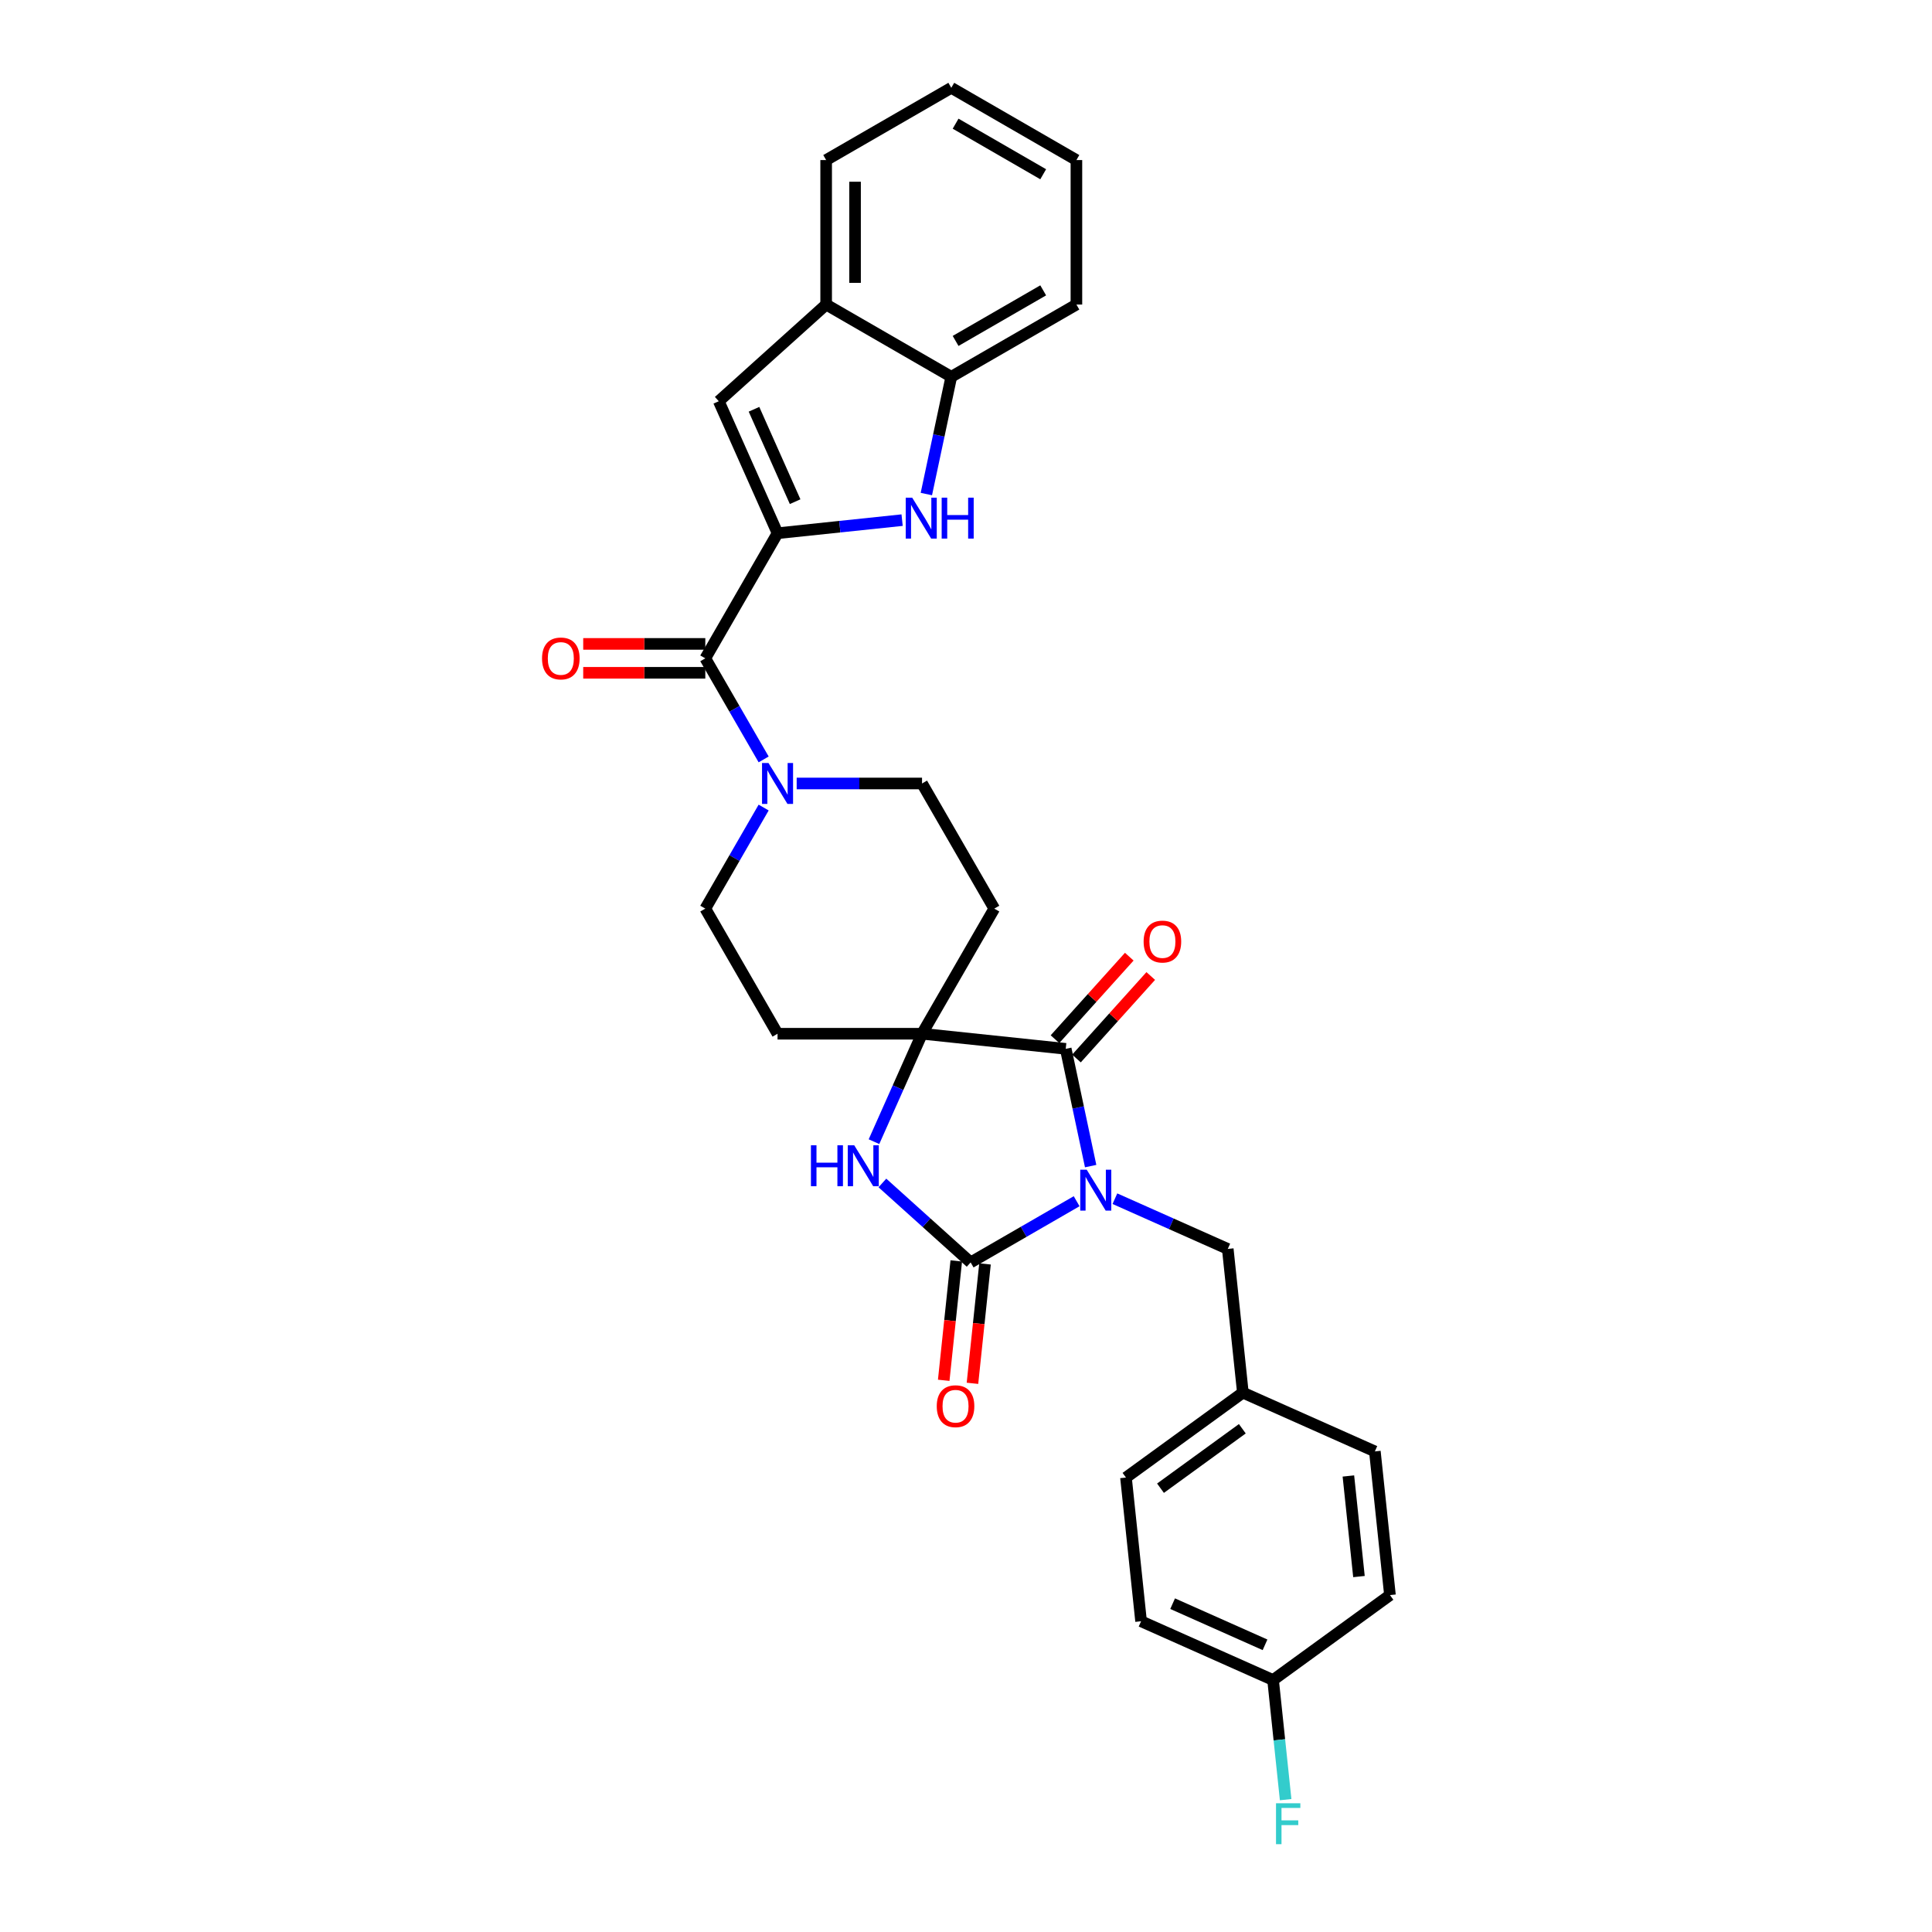 <?xml version='1.0' encoding='iso-8859-1'?>
<svg version='1.1' baseProfile='full'
              xmlns='http://www.w3.org/2000/svg'
                      xmlns:rdkit='http://www.rdkit.org/xml'
                      xmlns:xlink='http://www.w3.org/1999/xlink'
                  xml:space='preserve'
width='1000px' height='1000px' viewBox='0 0 1000 1000'>
<!-- END OF HEADER -->
<rect style='opacity:1.0;fill:#FFFFFF;stroke:none' width='1000' height='1000' x='0' y='0'> </rect>
<path class='bond-0' d='M 557.267,621.749 L 529.834,637.587' style='fill:none;fill-rule:evenodd;stroke:#0000FF;stroke-width:6px;stroke-linecap:butt;stroke-linejoin:miter;stroke-opacity:1' />
<path class='bond-0' d='M 529.834,637.587 L 502.402,653.425' style='fill:none;fill-rule:evenodd;stroke:#000000;stroke-width:6px;stroke-linecap:butt;stroke-linejoin:miter;stroke-opacity:1' />
<path class='bond-1' d='M 564.52,603.572 L 558.07,573.226' style='fill:none;fill-rule:evenodd;stroke:#0000FF;stroke-width:6px;stroke-linecap:butt;stroke-linejoin:miter;stroke-opacity:1' />
<path class='bond-1' d='M 558.07,573.226 L 551.62,542.88' style='fill:none;fill-rule:evenodd;stroke:#000000;stroke-width:6px;stroke-linecap:butt;stroke-linejoin:miter;stroke-opacity:1' />
<path class='bond-10' d='M 577.07,620.44 L 606.28,633.445' style='fill:none;fill-rule:evenodd;stroke:#0000FF;stroke-width:6px;stroke-linecap:butt;stroke-linejoin:miter;stroke-opacity:1' />
<path class='bond-10' d='M 606.28,633.445 L 635.489,646.45' style='fill:none;fill-rule:evenodd;stroke:#000000;stroke-width:6px;stroke-linecap:butt;stroke-linejoin:miter;stroke-opacity:1' />
<path class='bond-4' d='M 502.402,653.425 L 479.564,632.862' style='fill:none;fill-rule:evenodd;stroke:#000000;stroke-width:6px;stroke-linecap:butt;stroke-linejoin:miter;stroke-opacity:1' />
<path class='bond-4' d='M 479.564,632.862 L 456.727,612.299' style='fill:none;fill-rule:evenodd;stroke:#0000FF;stroke-width:6px;stroke-linecap:butt;stroke-linejoin:miter;stroke-opacity:1' />
<path class='bond-14' d='M 494.964,652.643 L 491.717,683.542' style='fill:none;fill-rule:evenodd;stroke:#000000;stroke-width:6px;stroke-linecap:butt;stroke-linejoin:miter;stroke-opacity:1' />
<path class='bond-14' d='M 491.717,683.542 L 488.469,714.441' style='fill:none;fill-rule:evenodd;stroke:#FF0000;stroke-width:6px;stroke-linecap:butt;stroke-linejoin:miter;stroke-opacity:1' />
<path class='bond-14' d='M 509.84,654.207 L 506.592,685.105' style='fill:none;fill-rule:evenodd;stroke:#000000;stroke-width:6px;stroke-linecap:butt;stroke-linejoin:miter;stroke-opacity:1' />
<path class='bond-14' d='M 506.592,685.105 L 503.344,716.004' style='fill:none;fill-rule:evenodd;stroke:#FF0000;stroke-width:6px;stroke-linecap:butt;stroke-linejoin:miter;stroke-opacity:1' />
<path class='bond-3' d='M 551.62,542.88 L 477.243,535.063' style='fill:none;fill-rule:evenodd;stroke:#000000;stroke-width:6px;stroke-linecap:butt;stroke-linejoin:miter;stroke-opacity:1' />
<path class='bond-15' d='M 557.177,547.884 L 576.402,526.533' style='fill:none;fill-rule:evenodd;stroke:#000000;stroke-width:6px;stroke-linecap:butt;stroke-linejoin:miter;stroke-opacity:1' />
<path class='bond-15' d='M 576.402,526.533 L 595.627,505.181' style='fill:none;fill-rule:evenodd;stroke:#FF0000;stroke-width:6px;stroke-linecap:butt;stroke-linejoin:miter;stroke-opacity:1' />
<path class='bond-15' d='M 546.062,537.876 L 565.287,516.524' style='fill:none;fill-rule:evenodd;stroke:#000000;stroke-width:6px;stroke-linecap:butt;stroke-linejoin:miter;stroke-opacity:1' />
<path class='bond-15' d='M 565.287,516.524 L 584.512,495.173' style='fill:none;fill-rule:evenodd;stroke:#FF0000;stroke-width:6px;stroke-linecap:butt;stroke-linejoin:miter;stroke-opacity:1' />
<path class='bond-2' d='M 402.457,275.996 L 365.064,340.763' style='fill:none;fill-rule:evenodd;stroke:#000000;stroke-width:6px;stroke-linecap:butt;stroke-linejoin:miter;stroke-opacity:1' />
<path class='bond-5' d='M 402.457,275.996 L 434.695,272.608' style='fill:none;fill-rule:evenodd;stroke:#000000;stroke-width:6px;stroke-linecap:butt;stroke-linejoin:miter;stroke-opacity:1' />
<path class='bond-5' d='M 434.695,272.608 L 466.932,269.219' style='fill:none;fill-rule:evenodd;stroke:#0000FF;stroke-width:6px;stroke-linecap:butt;stroke-linejoin:miter;stroke-opacity:1' />
<path class='bond-7' d='M 402.457,275.996 L 372.039,207.675' style='fill:none;fill-rule:evenodd;stroke:#000000;stroke-width:6px;stroke-linecap:butt;stroke-linejoin:miter;stroke-opacity:1' />
<path class='bond-7' d='M 411.559,259.664 L 390.266,211.84' style='fill:none;fill-rule:evenodd;stroke:#000000;stroke-width:6px;stroke-linecap:butt;stroke-linejoin:miter;stroke-opacity:1' />
<path class='bond-12' d='M 477.243,535.063 L 514.636,470.296' style='fill:none;fill-rule:evenodd;stroke:#000000;stroke-width:6px;stroke-linecap:butt;stroke-linejoin:miter;stroke-opacity:1' />
<path class='bond-13' d='M 477.243,535.063 L 402.457,535.063' style='fill:none;fill-rule:evenodd;stroke:#000000;stroke-width:6px;stroke-linecap:butt;stroke-linejoin:miter;stroke-opacity:1' />
<path class='bond-30' d='M 477.243,535.063 L 464.808,562.993' style='fill:none;fill-rule:evenodd;stroke:#000000;stroke-width:6px;stroke-linecap:butt;stroke-linejoin:miter;stroke-opacity:1' />
<path class='bond-30' d='M 464.808,562.993 L 452.372,590.924' style='fill:none;fill-rule:evenodd;stroke:#0000FF;stroke-width:6px;stroke-linecap:butt;stroke-linejoin:miter;stroke-opacity:1' />
<path class='bond-9' d='M 479.482,255.719 L 485.932,225.373' style='fill:none;fill-rule:evenodd;stroke:#0000FF;stroke-width:6px;stroke-linecap:butt;stroke-linejoin:miter;stroke-opacity:1' />
<path class='bond-9' d='M 485.932,225.373 L 492.383,195.027' style='fill:none;fill-rule:evenodd;stroke:#000000;stroke-width:6px;stroke-linecap:butt;stroke-linejoin:miter;stroke-opacity:1' />
<path class='bond-6' d='M 365.064,340.763 L 380.164,366.916' style='fill:none;fill-rule:evenodd;stroke:#000000;stroke-width:6px;stroke-linecap:butt;stroke-linejoin:miter;stroke-opacity:1' />
<path class='bond-6' d='M 380.164,366.916 L 395.264,393.07' style='fill:none;fill-rule:evenodd;stroke:#0000FF;stroke-width:6px;stroke-linecap:butt;stroke-linejoin:miter;stroke-opacity:1' />
<path class='bond-18' d='M 365.064,333.284 L 333.467,333.284' style='fill:none;fill-rule:evenodd;stroke:#000000;stroke-width:6px;stroke-linecap:butt;stroke-linejoin:miter;stroke-opacity:1' />
<path class='bond-18' d='M 333.467,333.284 L 301.87,333.284' style='fill:none;fill-rule:evenodd;stroke:#FF0000;stroke-width:6px;stroke-linecap:butt;stroke-linejoin:miter;stroke-opacity:1' />
<path class='bond-18' d='M 365.064,348.241 L 333.467,348.241' style='fill:none;fill-rule:evenodd;stroke:#000000;stroke-width:6px;stroke-linecap:butt;stroke-linejoin:miter;stroke-opacity:1' />
<path class='bond-18' d='M 333.467,348.241 L 301.87,348.241' style='fill:none;fill-rule:evenodd;stroke:#FF0000;stroke-width:6px;stroke-linecap:butt;stroke-linejoin:miter;stroke-opacity:1' />
<path class='bond-11' d='M 372.039,207.675 L 427.616,157.634' style='fill:none;fill-rule:evenodd;stroke:#000000;stroke-width:6px;stroke-linecap:butt;stroke-linejoin:miter;stroke-opacity:1' />
<path class='bond-8' d='M 395.264,417.989 L 380.164,444.142' style='fill:none;fill-rule:evenodd;stroke:#0000FF;stroke-width:6px;stroke-linecap:butt;stroke-linejoin:miter;stroke-opacity:1' />
<path class='bond-8' d='M 380.164,444.142 L 365.064,470.296' style='fill:none;fill-rule:evenodd;stroke:#000000;stroke-width:6px;stroke-linecap:butt;stroke-linejoin:miter;stroke-opacity:1' />
<path class='bond-32' d='M 412.359,405.529 L 444.801,405.529' style='fill:none;fill-rule:evenodd;stroke:#0000FF;stroke-width:6px;stroke-linecap:butt;stroke-linejoin:miter;stroke-opacity:1' />
<path class='bond-32' d='M 444.801,405.529 L 477.243,405.529' style='fill:none;fill-rule:evenodd;stroke:#000000;stroke-width:6px;stroke-linecap:butt;stroke-linejoin:miter;stroke-opacity:1' />
<path class='bond-26' d='M 492.383,195.027 L 557.149,157.634' style='fill:none;fill-rule:evenodd;stroke:#000000;stroke-width:6px;stroke-linecap:butt;stroke-linejoin:miter;stroke-opacity:1' />
<path class='bond-26' d='M 494.619,176.464 L 539.956,150.289' style='fill:none;fill-rule:evenodd;stroke:#000000;stroke-width:6px;stroke-linecap:butt;stroke-linejoin:miter;stroke-opacity:1' />
<path class='bond-33' d='M 492.383,195.027 L 427.616,157.634' style='fill:none;fill-rule:evenodd;stroke:#000000;stroke-width:6px;stroke-linecap:butt;stroke-linejoin:miter;stroke-opacity:1' />
<path class='bond-19' d='M 635.489,646.45 L 643.306,720.826' style='fill:none;fill-rule:evenodd;stroke:#000000;stroke-width:6px;stroke-linecap:butt;stroke-linejoin:miter;stroke-opacity:1' />
<path class='bond-27' d='M 427.616,157.634 L 427.616,82.848' style='fill:none;fill-rule:evenodd;stroke:#000000;stroke-width:6px;stroke-linecap:butt;stroke-linejoin:miter;stroke-opacity:1' />
<path class='bond-27' d='M 442.573,146.416 L 442.573,94.066' style='fill:none;fill-rule:evenodd;stroke:#000000;stroke-width:6px;stroke-linecap:butt;stroke-linejoin:miter;stroke-opacity:1' />
<path class='bond-17' d='M 514.636,470.296 L 477.243,405.529' style='fill:none;fill-rule:evenodd;stroke:#000000;stroke-width:6px;stroke-linecap:butt;stroke-linejoin:miter;stroke-opacity:1' />
<path class='bond-16' d='M 402.457,535.063 L 365.064,470.296' style='fill:none;fill-rule:evenodd;stroke:#000000;stroke-width:6px;stroke-linecap:butt;stroke-linejoin:miter;stroke-opacity:1' />
<path class='bond-22' d='M 643.306,720.826 L 711.627,751.245' style='fill:none;fill-rule:evenodd;stroke:#000000;stroke-width:6px;stroke-linecap:butt;stroke-linejoin:miter;stroke-opacity:1' />
<path class='bond-23' d='M 643.306,720.826 L 582.803,764.785' style='fill:none;fill-rule:evenodd;stroke:#000000;stroke-width:6px;stroke-linecap:butt;stroke-linejoin:miter;stroke-opacity:1' />
<path class='bond-23' d='M 643.023,739.521 L 600.67,770.292' style='fill:none;fill-rule:evenodd;stroke:#000000;stroke-width:6px;stroke-linecap:butt;stroke-linejoin:miter;stroke-opacity:1' />
<path class='bond-20' d='M 658.941,869.579 L 590.62,839.161' style='fill:none;fill-rule:evenodd;stroke:#000000;stroke-width:6px;stroke-linecap:butt;stroke-linejoin:miter;stroke-opacity:1' />
<path class='bond-20' d='M 654.777,851.352 L 606.952,830.06' style='fill:none;fill-rule:evenodd;stroke:#000000;stroke-width:6px;stroke-linecap:butt;stroke-linejoin:miter;stroke-opacity:1' />
<path class='bond-21' d='M 658.941,869.579 L 662.195,900.538' style='fill:none;fill-rule:evenodd;stroke:#000000;stroke-width:6px;stroke-linecap:butt;stroke-linejoin:miter;stroke-opacity:1' />
<path class='bond-21' d='M 662.195,900.538 L 665.449,931.496' style='fill:none;fill-rule:evenodd;stroke:#33CCCC;stroke-width:6px;stroke-linecap:butt;stroke-linejoin:miter;stroke-opacity:1' />
<path class='bond-31' d='M 658.941,869.579 L 719.444,825.621' style='fill:none;fill-rule:evenodd;stroke:#000000;stroke-width:6px;stroke-linecap:butt;stroke-linejoin:miter;stroke-opacity:1' />
<path class='bond-25' d='M 711.627,751.245 L 719.444,825.621' style='fill:none;fill-rule:evenodd;stroke:#000000;stroke-width:6px;stroke-linecap:butt;stroke-linejoin:miter;stroke-opacity:1' />
<path class='bond-25' d='M 697.924,763.965 L 703.396,816.028' style='fill:none;fill-rule:evenodd;stroke:#000000;stroke-width:6px;stroke-linecap:butt;stroke-linejoin:miter;stroke-opacity:1' />
<path class='bond-24' d='M 582.803,764.785 L 590.62,839.161' style='fill:none;fill-rule:evenodd;stroke:#000000;stroke-width:6px;stroke-linecap:butt;stroke-linejoin:miter;stroke-opacity:1' />
<path class='bond-29' d='M 557.149,157.634 L 557.149,82.848' style='fill:none;fill-rule:evenodd;stroke:#000000;stroke-width:6px;stroke-linecap:butt;stroke-linejoin:miter;stroke-opacity:1' />
<path class='bond-28' d='M 427.616,82.848 L 492.383,45.455' style='fill:none;fill-rule:evenodd;stroke:#000000;stroke-width:6px;stroke-linecap:butt;stroke-linejoin:miter;stroke-opacity:1' />
<path class='bond-34' d='M 492.383,45.455 L 557.149,82.848' style='fill:none;fill-rule:evenodd;stroke:#000000;stroke-width:6px;stroke-linecap:butt;stroke-linejoin:miter;stroke-opacity:1' />
<path class='bond-34' d='M 494.619,64.017 L 539.956,90.192' style='fill:none;fill-rule:evenodd;stroke:#000000;stroke-width:6px;stroke-linecap:butt;stroke-linejoin:miter;stroke-opacity:1' />
<path  class='atom-0' d='M 562.487 605.442
L 569.427 616.66
Q 570.115 617.767, 571.222 619.771
Q 572.329 621.775, 572.389 621.895
L 572.389 605.442
L 575.201 605.442
L 575.201 626.621
L 572.299 626.621
L 564.85 614.357
Q 563.983 612.921, 563.055 611.275
Q 562.158 609.63, 561.889 609.122
L 561.889 626.621
L 559.137 626.621
L 559.137 605.442
L 562.487 605.442
' fill='#0000FF'/>
<path  class='atom-5' d='M 419.737 592.793
L 422.609 592.793
L 422.609 601.798
L 433.438 601.798
L 433.438 592.793
L 436.31 592.793
L 436.31 613.973
L 433.438 613.973
L 433.438 604.191
L 422.609 604.191
L 422.609 613.973
L 419.737 613.973
L 419.737 592.793
' fill='#0000FF'/>
<path  class='atom-5' d='M 442.143 592.793
L 449.084 604.011
Q 449.772 605.118, 450.878 607.122
Q 451.985 609.127, 452.045 609.246
L 452.045 592.793
L 454.857 592.793
L 454.857 613.973
L 451.955 613.973
L 444.507 601.708
Q 443.639 600.272, 442.712 598.627
Q 441.814 596.981, 441.545 596.473
L 441.545 613.973
L 438.793 613.973
L 438.793 592.793
L 442.143 592.793
' fill='#0000FF'/>
<path  class='atom-6' d='M 472.152 257.589
L 479.092 268.807
Q 479.78 269.914, 480.887 271.918
Q 481.994 273.922, 482.054 274.042
L 482.054 257.589
L 484.866 257.589
L 484.866 278.768
L 481.964 278.768
L 474.515 266.503
Q 473.648 265.068, 472.72 263.422
Q 471.823 261.777, 471.554 261.268
L 471.554 278.768
L 468.802 278.768
L 468.802 257.589
L 472.152 257.589
' fill='#0000FF'/>
<path  class='atom-6' d='M 487.408 257.589
L 490.28 257.589
L 490.28 266.593
L 501.109 266.593
L 501.109 257.589
L 503.981 257.589
L 503.981 278.768
L 501.109 278.768
L 501.109 268.986
L 490.28 268.986
L 490.28 278.768
L 487.408 278.768
L 487.408 257.589
' fill='#0000FF'/>
<path  class='atom-9' d='M 397.776 394.94
L 404.716 406.157
Q 405.404 407.264, 406.511 409.269
Q 407.617 411.273, 407.677 411.393
L 407.677 394.94
L 410.489 394.94
L 410.489 416.119
L 407.587 416.119
L 400.139 403.854
Q 399.271 402.418, 398.344 400.773
Q 397.446 399.128, 397.177 398.619
L 397.177 416.119
L 394.425 416.119
L 394.425 394.94
L 397.776 394.94
' fill='#0000FF'/>
<path  class='atom-15' d='M 484.862 727.861
Q 484.862 722.776, 487.375 719.934
Q 489.888 717.092, 494.585 717.092
Q 499.281 717.092, 501.794 719.934
Q 504.307 722.776, 504.307 727.861
Q 504.307 733.006, 501.764 735.938
Q 499.221 738.84, 494.585 738.84
Q 489.918 738.84, 487.375 735.938
Q 484.862 733.036, 484.862 727.861
M 494.585 736.447
Q 497.815 736.447, 499.55 734.293
Q 501.315 732.109, 501.315 727.861
Q 501.315 723.703, 499.55 721.609
Q 497.815 719.485, 494.585 719.485
Q 491.354 719.485, 489.589 721.579
Q 487.854 723.673, 487.854 727.861
Q 487.854 732.139, 489.589 734.293
Q 491.354 736.447, 494.585 736.447
' fill='#FF0000'/>
<path  class='atom-16' d='M 591.939 487.363
Q 591.939 482.277, 594.452 479.435
Q 596.965 476.594, 601.661 476.594
Q 606.358 476.594, 608.871 479.435
Q 611.384 482.277, 611.384 487.363
Q 611.384 492.508, 608.841 495.44
Q 606.298 498.341, 601.661 498.341
Q 596.995 498.341, 594.452 495.44
Q 591.939 492.538, 591.939 487.363
M 601.661 495.948
Q 604.892 495.948, 606.627 493.794
Q 608.392 491.611, 608.392 487.363
Q 608.392 483.205, 606.627 481.111
Q 604.892 478.987, 601.661 478.987
Q 598.431 478.987, 596.666 481.081
Q 594.931 483.175, 594.931 487.363
Q 594.931 491.641, 596.666 493.794
Q 598.431 495.948, 601.661 495.948
' fill='#FF0000'/>
<path  class='atom-19' d='M 280.556 340.822
Q 280.556 335.737, 283.069 332.895
Q 285.581 330.053, 290.278 330.053
Q 294.975 330.053, 297.487 332.895
Q 300 335.737, 300 340.822
Q 300 345.968, 297.457 348.899
Q 294.915 351.801, 290.278 351.801
Q 285.611 351.801, 283.069 348.899
Q 280.556 345.998, 280.556 340.822
M 290.278 349.408
Q 293.509 349.408, 295.244 347.254
Q 297.009 345.07, 297.009 340.822
Q 297.009 336.664, 295.244 334.57
Q 293.509 332.446, 290.278 332.446
Q 287.047 332.446, 285.282 334.54
Q 283.547 336.634, 283.547 340.822
Q 283.547 345.1, 285.282 347.254
Q 287.047 349.408, 290.278 349.408
' fill='#FF0000'/>
<path  class='atom-22' d='M 660.461 933.366
L 673.055 933.366
L 673.055 935.789
L 663.303 935.789
L 663.303 942.221
L 671.978 942.221
L 671.978 944.674
L 663.303 944.674
L 663.303 954.545
L 660.461 954.545
L 660.461 933.366
' fill='#33CCCC'/>
</svg>

